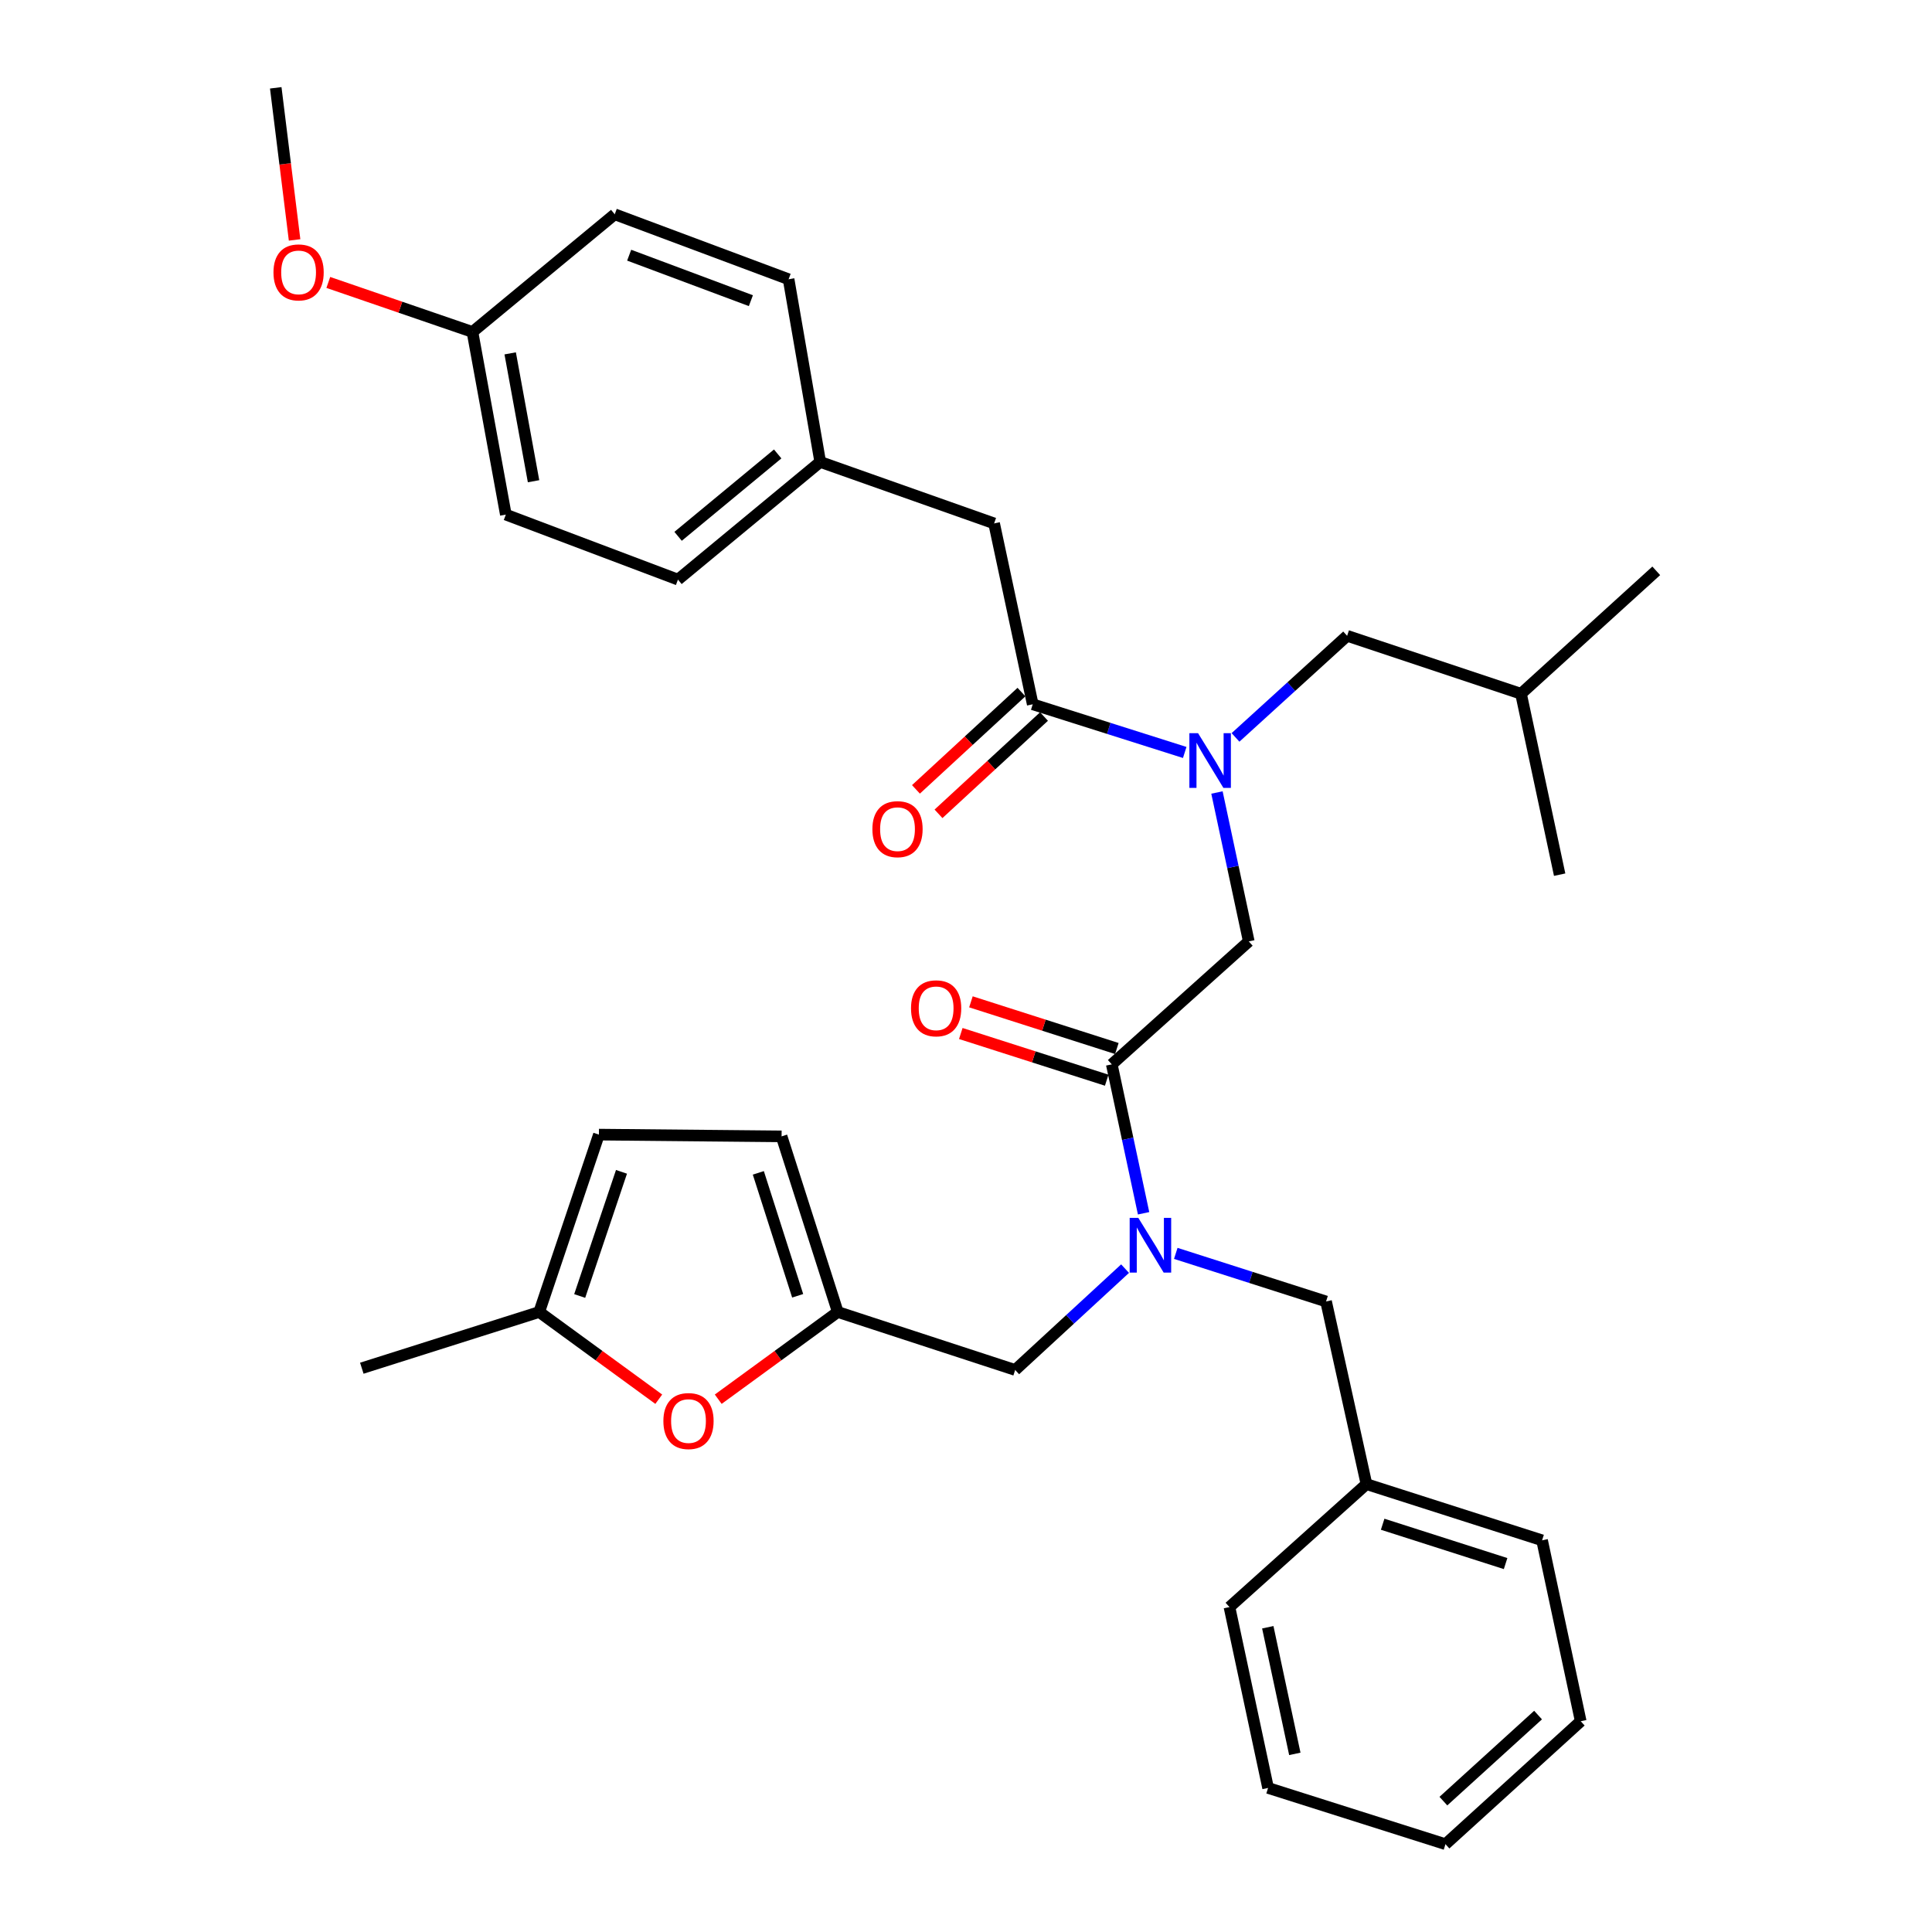 <?xml version='1.0' encoding='iso-8859-1'?>
<svg version='1.1' baseProfile='full'
              xmlns='http://www.w3.org/2000/svg'
                      xmlns:rdkit='http://www.rdkit.org/xml'
                      xmlns:xlink='http://www.w3.org/1999/xlink'
                  xml:space='preserve'
width='1000px' height='1000px' viewBox='0 0 1000 1000'>
<!-- END OF HEADER -->
<rect style='opacity:1.0;fill:#FFFFFF;stroke:none' width='1000' height='1000' x='0' y='0'> </rect>
<path class='bond-0' d='M 514.549,270.915 L 424.547,239.09' style='fill:none;fill-rule:evenodd;stroke:#000000;stroke-width:6px;stroke-linecap:butt;stroke-linejoin:miter;stroke-opacity:1' />
<path class='bond-1' d='M 514.549,270.915 L 534.541,364.542' style='fill:none;fill-rule:evenodd;stroke:#000000;stroke-width:6px;stroke-linecap:butt;stroke-linejoin:miter;stroke-opacity:1' />
<path class='bond-2' d='M 575.453,550.908 L 583.686,589.45' style='fill:none;fill-rule:evenodd;stroke:#000000;stroke-width:6px;stroke-linecap:butt;stroke-linejoin:miter;stroke-opacity:1' />
<path class='bond-2' d='M 583.686,589.45 L 591.919,627.991' style='fill:none;fill-rule:evenodd;stroke:#0000FF;stroke-width:6px;stroke-linecap:butt;stroke-linejoin:miter;stroke-opacity:1' />
<path class='bond-3' d='M 575.453,550.908 L 646.363,487.268' style='fill:none;fill-rule:evenodd;stroke:#000000;stroke-width:6px;stroke-linecap:butt;stroke-linejoin:miter;stroke-opacity:1' />
<path class='bond-4' d='M 578.077,542.708 L 540.314,530.626' style='fill:none;fill-rule:evenodd;stroke:#000000;stroke-width:6px;stroke-linecap:butt;stroke-linejoin:miter;stroke-opacity:1' />
<path class='bond-4' d='M 540.314,530.626 L 502.552,518.543' style='fill:none;fill-rule:evenodd;stroke:#FF0000;stroke-width:6px;stroke-linecap:butt;stroke-linejoin:miter;stroke-opacity:1' />
<path class='bond-4' d='M 572.829,559.107 L 535.067,547.025' style='fill:none;fill-rule:evenodd;stroke:#000000;stroke-width:6px;stroke-linecap:butt;stroke-linejoin:miter;stroke-opacity:1' />
<path class='bond-4' d='M 535.067,547.025 L 497.305,534.942' style='fill:none;fill-rule:evenodd;stroke:#FF0000;stroke-width:6px;stroke-linecap:butt;stroke-linejoin:miter;stroke-opacity:1' />
<path class='bond-5' d='M 646.363,487.268 L 638.13,448.731' style='fill:none;fill-rule:evenodd;stroke:#000000;stroke-width:6px;stroke-linecap:butt;stroke-linejoin:miter;stroke-opacity:1' />
<path class='bond-5' d='M 638.13,448.731 L 629.897,410.194' style='fill:none;fill-rule:evenodd;stroke:#0000FF;stroke-width:6px;stroke-linecap:butt;stroke-linejoin:miter;stroke-opacity:1' />
<path class='bond-6' d='M 613.213,389.474 L 573.877,377.008' style='fill:none;fill-rule:evenodd;stroke:#0000FF;stroke-width:6px;stroke-linecap:butt;stroke-linejoin:miter;stroke-opacity:1' />
<path class='bond-6' d='M 573.877,377.008 L 534.541,364.542' style='fill:none;fill-rule:evenodd;stroke:#000000;stroke-width:6px;stroke-linecap:butt;stroke-linejoin:miter;stroke-opacity:1' />
<path class='bond-7' d='M 639.498,381.682 L 668.384,355.387' style='fill:none;fill-rule:evenodd;stroke:#0000FF;stroke-width:6px;stroke-linecap:butt;stroke-linejoin:miter;stroke-opacity:1' />
<path class='bond-7' d='M 668.384,355.387 L 697.27,329.092' style='fill:none;fill-rule:evenodd;stroke:#000000;stroke-width:6px;stroke-linecap:butt;stroke-linejoin:miter;stroke-opacity:1' />
<path class='bond-8' d='M 528.705,358.214 L 501.399,383.396' style='fill:none;fill-rule:evenodd;stroke:#000000;stroke-width:6px;stroke-linecap:butt;stroke-linejoin:miter;stroke-opacity:1' />
<path class='bond-8' d='M 501.399,383.396 L 474.094,408.578' style='fill:none;fill-rule:evenodd;stroke:#FF0000;stroke-width:6px;stroke-linecap:butt;stroke-linejoin:miter;stroke-opacity:1' />
<path class='bond-8' d='M 540.378,370.871 L 513.072,396.053' style='fill:none;fill-rule:evenodd;stroke:#000000;stroke-width:6px;stroke-linecap:butt;stroke-linejoin:miter;stroke-opacity:1' />
<path class='bond-8' d='M 513.072,396.053 L 485.767,421.235' style='fill:none;fill-rule:evenodd;stroke:#FF0000;stroke-width:6px;stroke-linecap:butt;stroke-linejoin:miter;stroke-opacity:1' />
<path class='bond-9' d='M 424.547,239.09 L 408.18,144.544' style='fill:none;fill-rule:evenodd;stroke:#000000;stroke-width:6px;stroke-linecap:butt;stroke-linejoin:miter;stroke-opacity:1' />
<path class='bond-10' d='M 424.547,239.09 L 350.911,300.003' style='fill:none;fill-rule:evenodd;stroke:#000000;stroke-width:6px;stroke-linecap:butt;stroke-linejoin:miter;stroke-opacity:1' />
<path class='bond-10' d='M 402.527,234.96 L 350.982,277.599' style='fill:none;fill-rule:evenodd;stroke:#000000;stroke-width:6px;stroke-linecap:butt;stroke-linejoin:miter;stroke-opacity:1' />
<path class='bond-11' d='M 244.542,171.815 L 261.818,266.361' style='fill:none;fill-rule:evenodd;stroke:#000000;stroke-width:6px;stroke-linecap:butt;stroke-linejoin:miter;stroke-opacity:1' />
<path class='bond-11' d='M 264.071,182.903 L 276.164,249.085' style='fill:none;fill-rule:evenodd;stroke:#000000;stroke-width:6px;stroke-linecap:butt;stroke-linejoin:miter;stroke-opacity:1' />
<path class='bond-12' d='M 244.542,171.815 L 207.235,159.003' style='fill:none;fill-rule:evenodd;stroke:#000000;stroke-width:6px;stroke-linecap:butt;stroke-linejoin:miter;stroke-opacity:1' />
<path class='bond-12' d='M 207.235,159.003 L 169.928,146.191' style='fill:none;fill-rule:evenodd;stroke:#FF0000;stroke-width:6px;stroke-linecap:butt;stroke-linejoin:miter;stroke-opacity:1' />
<path class='bond-13' d='M 244.542,171.815 L 318.188,110.912' style='fill:none;fill-rule:evenodd;stroke:#000000;stroke-width:6px;stroke-linecap:butt;stroke-linejoin:miter;stroke-opacity:1' />
<path class='bond-14' d='M 697.27,329.092 L 787.273,359.09' style='fill:none;fill-rule:evenodd;stroke:#000000;stroke-width:6px;stroke-linecap:butt;stroke-linejoin:miter;stroke-opacity:1' />
<path class='bond-15' d='M 525.454,709.093 L 433.634,679.086' style='fill:none;fill-rule:evenodd;stroke:#000000;stroke-width:6px;stroke-linecap:butt;stroke-linejoin:miter;stroke-opacity:1' />
<path class='bond-16' d='M 525.454,709.093 L 553.894,682.868' style='fill:none;fill-rule:evenodd;stroke:#000000;stroke-width:6px;stroke-linecap:butt;stroke-linejoin:miter;stroke-opacity:1' />
<path class='bond-16' d='M 553.894,682.868 L 582.334,656.644' style='fill:none;fill-rule:evenodd;stroke:#0000FF;stroke-width:6px;stroke-linecap:butt;stroke-linejoin:miter;stroke-opacity:1' />
<path class='bond-17' d='M 608.581,648.745 L 647.473,661.189' style='fill:none;fill-rule:evenodd;stroke:#0000FF;stroke-width:6px;stroke-linecap:butt;stroke-linejoin:miter;stroke-opacity:1' />
<path class='bond-17' d='M 647.473,661.189 L 686.366,673.634' style='fill:none;fill-rule:evenodd;stroke:#000000;stroke-width:6px;stroke-linecap:butt;stroke-linejoin:miter;stroke-opacity:1' />
<path class='bond-18' d='M 787.273,359.09 L 807.274,452.727' style='fill:none;fill-rule:evenodd;stroke:#000000;stroke-width:6px;stroke-linecap:butt;stroke-linejoin:miter;stroke-opacity:1' />
<path class='bond-19' d='M 787.273,359.09 L 857.273,295.46' style='fill:none;fill-rule:evenodd;stroke:#000000;stroke-width:6px;stroke-linecap:butt;stroke-linejoin:miter;stroke-opacity:1' />
<path class='bond-20' d='M 340.973,724.228 L 310.033,701.657' style='fill:none;fill-rule:evenodd;stroke:#FF0000;stroke-width:6px;stroke-linecap:butt;stroke-linejoin:miter;stroke-opacity:1' />
<path class='bond-20' d='M 310.033,701.657 L 279.093,679.086' style='fill:none;fill-rule:evenodd;stroke:#000000;stroke-width:6px;stroke-linecap:butt;stroke-linejoin:miter;stroke-opacity:1' />
<path class='bond-21' d='M 371.755,724.228 L 402.695,701.657' style='fill:none;fill-rule:evenodd;stroke:#FF0000;stroke-width:6px;stroke-linecap:butt;stroke-linejoin:miter;stroke-opacity:1' />
<path class='bond-21' d='M 402.695,701.657 L 433.634,679.086' style='fill:none;fill-rule:evenodd;stroke:#000000;stroke-width:6px;stroke-linecap:butt;stroke-linejoin:miter;stroke-opacity:1' />
<path class='bond-22' d='M 279.093,679.086 L 309.999,587.276' style='fill:none;fill-rule:evenodd;stroke:#000000;stroke-width:6px;stroke-linecap:butt;stroke-linejoin:miter;stroke-opacity:1' />
<path class='bond-22' d='M 300.047,670.808 L 321.682,606.541' style='fill:none;fill-rule:evenodd;stroke:#000000;stroke-width:6px;stroke-linecap:butt;stroke-linejoin:miter;stroke-opacity:1' />
<path class='bond-23' d='M 279.093,679.086 L 187.273,708.185' style='fill:none;fill-rule:evenodd;stroke:#000000;stroke-width:6px;stroke-linecap:butt;stroke-linejoin:miter;stroke-opacity:1' />
<path class='bond-24' d='M 309.999,587.276 L 404.545,588.185' style='fill:none;fill-rule:evenodd;stroke:#000000;stroke-width:6px;stroke-linecap:butt;stroke-linejoin:miter;stroke-opacity:1' />
<path class='bond-25' d='M 404.545,588.185 L 433.634,679.086' style='fill:none;fill-rule:evenodd;stroke:#000000;stroke-width:6px;stroke-linecap:butt;stroke-linejoin:miter;stroke-opacity:1' />
<path class='bond-25' d='M 392.51,607.068 L 412.872,670.699' style='fill:none;fill-rule:evenodd;stroke:#000000;stroke-width:6px;stroke-linecap:butt;stroke-linejoin:miter;stroke-opacity:1' />
<path class='bond-26' d='M 707.276,768.18 L 686.366,673.634' style='fill:none;fill-rule:evenodd;stroke:#000000;stroke-width:6px;stroke-linecap:butt;stroke-linejoin:miter;stroke-opacity:1' />
<path class='bond-27' d='M 707.276,768.18 L 798.177,797.269' style='fill:none;fill-rule:evenodd;stroke:#000000;stroke-width:6px;stroke-linecap:butt;stroke-linejoin:miter;stroke-opacity:1' />
<path class='bond-27' d='M 715.663,788.942 L 779.294,809.304' style='fill:none;fill-rule:evenodd;stroke:#000000;stroke-width:6px;stroke-linecap:butt;stroke-linejoin:miter;stroke-opacity:1' />
<path class='bond-28' d='M 707.276,768.18 L 636.367,831.819' style='fill:none;fill-rule:evenodd;stroke:#000000;stroke-width:6px;stroke-linecap:butt;stroke-linejoin:miter;stroke-opacity:1' />
<path class='bond-29' d='M 798.177,797.269 L 818.179,890.906' style='fill:none;fill-rule:evenodd;stroke:#000000;stroke-width:6px;stroke-linecap:butt;stroke-linejoin:miter;stroke-opacity:1' />
<path class='bond-30' d='M 636.367,831.819 L 656.359,925.437' style='fill:none;fill-rule:evenodd;stroke:#000000;stroke-width:6px;stroke-linecap:butt;stroke-linejoin:miter;stroke-opacity:1' />
<path class='bond-30' d='M 656.204,842.266 L 670.198,907.799' style='fill:none;fill-rule:evenodd;stroke:#000000;stroke-width:6px;stroke-linecap:butt;stroke-linejoin:miter;stroke-opacity:1' />
<path class='bond-31' d='M 818.179,890.906 L 748.178,954.545' style='fill:none;fill-rule:evenodd;stroke:#000000;stroke-width:6px;stroke-linecap:butt;stroke-linejoin:miter;stroke-opacity:1' />
<path class='bond-31' d='M 796.097,887.712 L 747.096,932.259' style='fill:none;fill-rule:evenodd;stroke:#000000;stroke-width:6px;stroke-linecap:butt;stroke-linejoin:miter;stroke-opacity:1' />
<path class='bond-32' d='M 656.359,925.437 L 748.178,954.545' style='fill:none;fill-rule:evenodd;stroke:#000000;stroke-width:6px;stroke-linecap:butt;stroke-linejoin:miter;stroke-opacity:1' />
<path class='bond-33' d='M 408.18,144.544 L 318.188,110.912' style='fill:none;fill-rule:evenodd;stroke:#000000;stroke-width:6px;stroke-linecap:butt;stroke-linejoin:miter;stroke-opacity:1' />
<path class='bond-33' d='M 388.654,155.628 L 325.659,132.085' style='fill:none;fill-rule:evenodd;stroke:#000000;stroke-width:6px;stroke-linecap:butt;stroke-linejoin:miter;stroke-opacity:1' />
<path class='bond-34' d='M 350.911,300.003 L 261.818,266.361' style='fill:none;fill-rule:evenodd;stroke:#000000;stroke-width:6px;stroke-linecap:butt;stroke-linejoin:miter;stroke-opacity:1' />
<path class='bond-35' d='M 152.478,124.185 L 147.602,84.82' style='fill:none;fill-rule:evenodd;stroke:#FF0000;stroke-width:6px;stroke-linecap:butt;stroke-linejoin:miter;stroke-opacity:1' />
<path class='bond-35' d='M 147.602,84.82 L 142.727,45.455' style='fill:none;fill-rule:evenodd;stroke:#000000;stroke-width:6px;stroke-linecap:butt;stroke-linejoin:miter;stroke-opacity:1' />
<path  class='atom-3' d='M 471.542 521.899
Q 471.542 515.099, 474.902 511.299
Q 478.262 507.499, 484.542 507.499
Q 490.822 507.499, 494.182 511.299
Q 497.542 515.099, 497.542 521.899
Q 497.542 528.779, 494.142 532.699
Q 490.742 536.579, 484.542 536.579
Q 478.302 536.579, 474.902 532.699
Q 471.542 528.819, 471.542 521.899
M 484.542 533.379
Q 488.862 533.379, 491.182 530.499
Q 493.542 527.579, 493.542 521.899
Q 493.542 516.339, 491.182 513.539
Q 488.862 510.699, 484.542 510.699
Q 480.222 510.699, 477.862 513.499
Q 475.542 516.299, 475.542 521.899
Q 475.542 527.619, 477.862 530.499
Q 480.222 533.379, 484.542 533.379
' fill='#FF0000'/>
<path  class='atom-4' d='M 620.101 379.481
L 629.381 394.481
Q 630.301 395.961, 631.781 398.641
Q 633.261 401.321, 633.341 401.481
L 633.341 379.481
L 637.101 379.481
L 637.101 407.801
L 633.221 407.801
L 623.261 391.401
Q 622.101 389.481, 620.861 387.281
Q 619.661 385.081, 619.301 384.401
L 619.301 407.801
L 615.621 407.801
L 615.621 379.481
L 620.101 379.481
' fill='#0000FF'/>
<path  class='atom-6' d='M 451.55 429.171
Q 451.55 422.371, 454.91 418.571
Q 458.27 414.771, 464.55 414.771
Q 470.83 414.771, 474.19 418.571
Q 477.55 422.371, 477.55 429.171
Q 477.55 436.051, 474.15 439.971
Q 470.75 443.851, 464.55 443.851
Q 458.31 443.851, 454.91 439.971
Q 451.55 436.091, 451.55 429.171
M 464.55 440.651
Q 468.87 440.651, 471.19 437.771
Q 473.55 434.851, 473.55 429.171
Q 473.55 423.611, 471.19 420.811
Q 468.87 417.971, 464.55 417.971
Q 460.23 417.971, 457.87 420.771
Q 455.55 423.571, 455.55 429.171
Q 455.55 434.891, 457.87 437.771
Q 460.23 440.651, 464.55 440.651
' fill='#FF0000'/>
<path  class='atom-11' d='M 589.195 630.385
L 598.475 645.385
Q 599.395 646.865, 600.875 649.545
Q 602.355 652.225, 602.435 652.385
L 602.435 630.385
L 606.195 630.385
L 606.195 658.705
L 602.315 658.705
L 592.355 642.305
Q 591.195 640.385, 589.955 638.185
Q 588.755 635.985, 588.395 635.305
L 588.395 658.705
L 584.715 658.705
L 584.715 630.385
L 589.195 630.385
' fill='#0000FF'/>
<path  class='atom-14' d='M 343.364 735.536
Q 343.364 728.736, 346.724 724.936
Q 350.084 721.136, 356.364 721.136
Q 362.644 721.136, 366.004 724.936
Q 369.364 728.736, 369.364 735.536
Q 369.364 742.416, 365.964 746.336
Q 362.564 750.216, 356.364 750.216
Q 350.124 750.216, 346.724 746.336
Q 343.364 742.456, 343.364 735.536
M 356.364 747.016
Q 360.684 747.016, 363.004 744.136
Q 365.364 741.216, 365.364 735.536
Q 365.364 729.976, 363.004 727.176
Q 360.684 724.336, 356.364 724.336
Q 352.044 724.336, 349.684 727.136
Q 347.364 729.936, 347.364 735.536
Q 347.364 741.256, 349.684 744.136
Q 352.044 747.016, 356.364 747.016
' fill='#FF0000'/>
<path  class='atom-32' d='M 141.55 140.989
Q 141.55 134.189, 144.91 130.389
Q 148.27 126.589, 154.55 126.589
Q 160.83 126.589, 164.19 130.389
Q 167.55 134.189, 167.55 140.989
Q 167.55 147.869, 164.15 151.789
Q 160.75 155.669, 154.55 155.669
Q 148.31 155.669, 144.91 151.789
Q 141.55 147.909, 141.55 140.989
M 154.55 152.469
Q 158.87 152.469, 161.19 149.589
Q 163.55 146.669, 163.55 140.989
Q 163.55 135.429, 161.19 132.629
Q 158.87 129.789, 154.55 129.789
Q 150.23 129.789, 147.87 132.589
Q 145.55 135.389, 145.55 140.989
Q 145.55 146.709, 147.87 149.589
Q 150.23 152.469, 154.55 152.469
' fill='#FF0000'/>
</svg>
